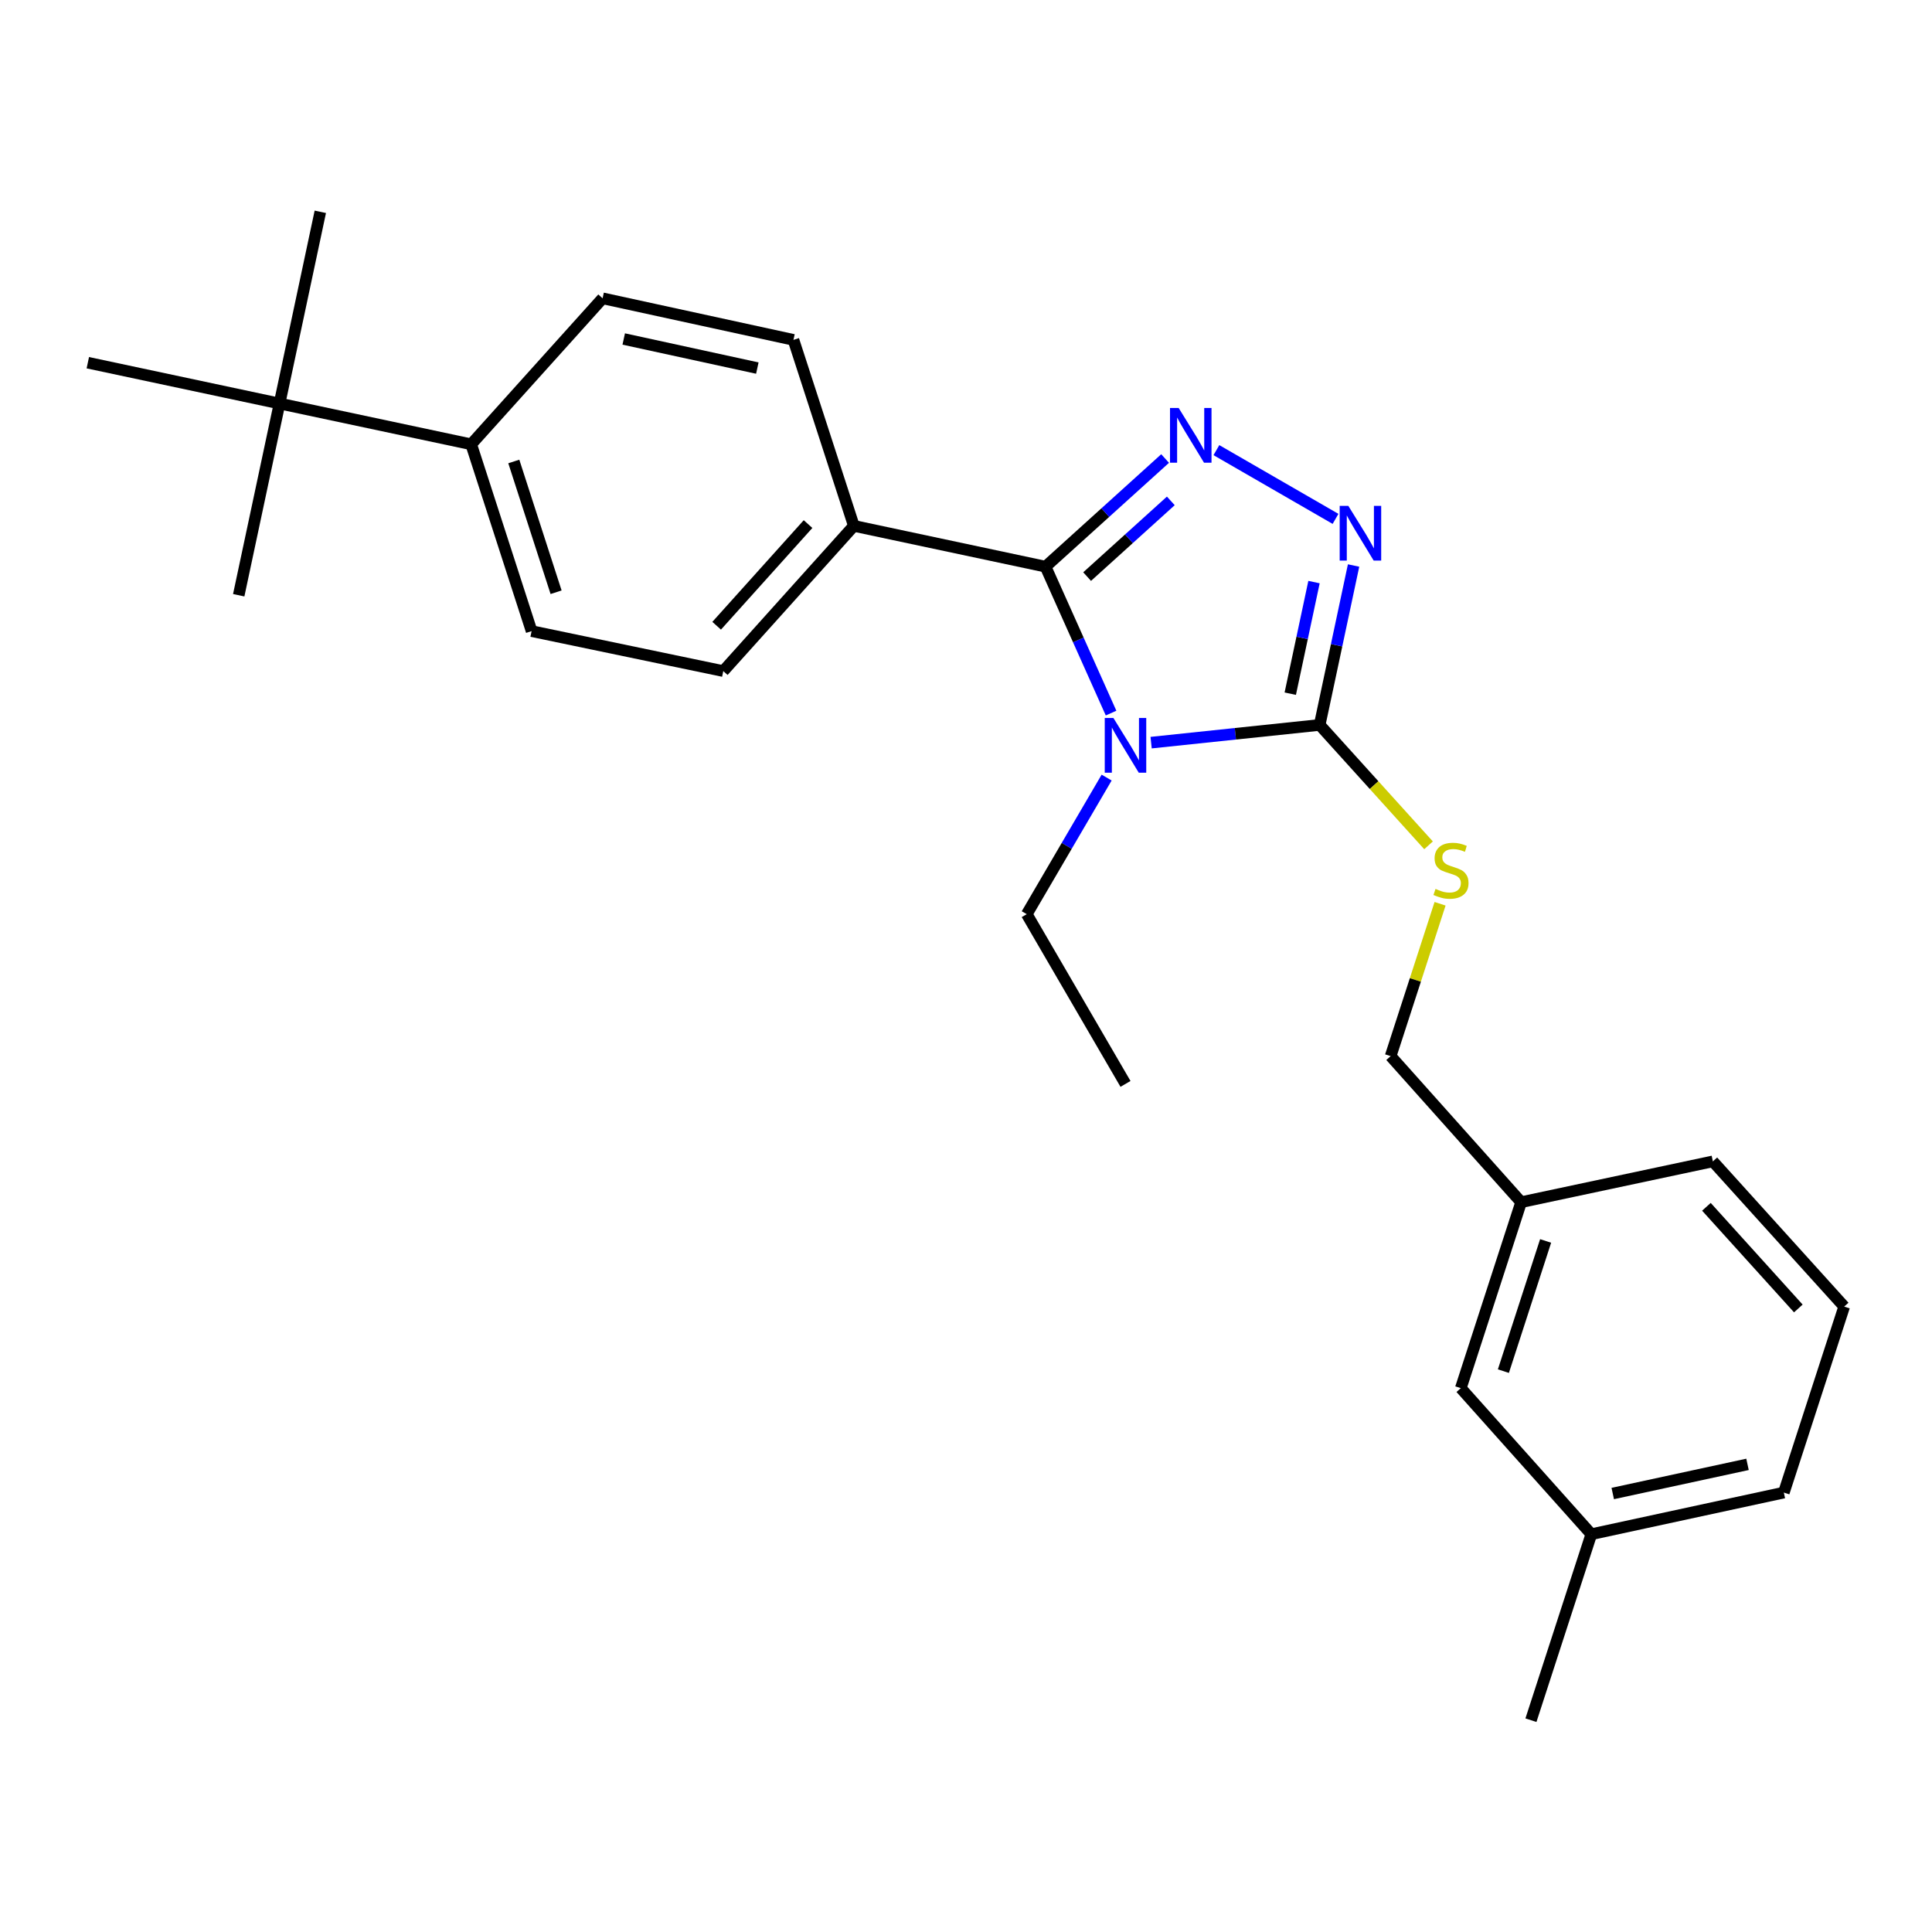 <?xml version='1.0' encoding='iso-8859-1'?>
<svg version='1.1' baseProfile='full'
              xmlns='http://www.w3.org/2000/svg'
                      xmlns:rdkit='http://www.rdkit.org/xml'
                      xmlns:xlink='http://www.w3.org/1999/xlink'
                  xml:space='preserve'
width='1000px' height='1000px' viewBox='0 0 1000 1000'>
<!-- END OF HEADER -->
<rect style='opacity:1.0;fill:#FFFFFF;stroke:none' width='1000' height='1000' x='0' y='0'> </rect>
<path class='bond-0' d='M 575.085,369.093 L 558.126,331.199' style='fill:none;fill-rule:evenodd;stroke:#0000FF;stroke-width:6px;stroke-linecap:butt;stroke-linejoin:miter;stroke-opacity:1' />
<path class='bond-0' d='M 558.126,331.199 L 541.167,293.305' style='fill:none;fill-rule:evenodd;stroke:#000000;stroke-width:6px;stroke-linecap:butt;stroke-linejoin:miter;stroke-opacity:1' />
<path class='bond-2' d='M 595.822,384.391 L 639.439,379.807' style='fill:none;fill-rule:evenodd;stroke:#0000FF;stroke-width:6px;stroke-linecap:butt;stroke-linejoin:miter;stroke-opacity:1' />
<path class='bond-2' d='M 639.439,379.807 L 683.055,375.223' style='fill:none;fill-rule:evenodd;stroke:#000000;stroke-width:6px;stroke-linecap:butt;stroke-linejoin:miter;stroke-opacity:1' />
<path class='bond-12' d='M 572.794,402.477 L 552.12,437.827' style='fill:none;fill-rule:evenodd;stroke:#0000FF;stroke-width:6px;stroke-linecap:butt;stroke-linejoin:miter;stroke-opacity:1' />
<path class='bond-12' d='M 552.12,437.827 L 531.445,473.177' style='fill:none;fill-rule:evenodd;stroke:#000000;stroke-width:6px;stroke-linecap:butt;stroke-linejoin:miter;stroke-opacity:1' />
<path class='bond-1' d='M 541.167,293.305 L 572.113,265.318' style='fill:none;fill-rule:evenodd;stroke:#000000;stroke-width:6px;stroke-linecap:butt;stroke-linejoin:miter;stroke-opacity:1' />
<path class='bond-1' d='M 572.113,265.318 L 603.059,237.331' style='fill:none;fill-rule:evenodd;stroke:#0000FF;stroke-width:6px;stroke-linecap:butt;stroke-linejoin:miter;stroke-opacity:1' />
<path class='bond-1' d='M 562.69,298.442 L 584.352,278.851' style='fill:none;fill-rule:evenodd;stroke:#000000;stroke-width:6px;stroke-linecap:butt;stroke-linejoin:miter;stroke-opacity:1' />
<path class='bond-1' d='M 584.352,278.851 L 606.014,259.26' style='fill:none;fill-rule:evenodd;stroke:#0000FF;stroke-width:6px;stroke-linecap:butt;stroke-linejoin:miter;stroke-opacity:1' />
<path class='bond-5' d='M 541.167,293.305 L 441.945,272.19' style='fill:none;fill-rule:evenodd;stroke:#000000;stroke-width:6px;stroke-linecap:butt;stroke-linejoin:miter;stroke-opacity:1' />
<path class='bond-25' d='M 629.608,232.987 L 691.268,268.572' style='fill:none;fill-rule:evenodd;stroke:#0000FF;stroke-width:6px;stroke-linecap:butt;stroke-linejoin:miter;stroke-opacity:1' />
<path class='bond-3' d='M 683.055,375.223 L 691.832,333.965' style='fill:none;fill-rule:evenodd;stroke:#000000;stroke-width:6px;stroke-linecap:butt;stroke-linejoin:miter;stroke-opacity:1' />
<path class='bond-3' d='M 691.832,333.965 L 700.609,292.707' style='fill:none;fill-rule:evenodd;stroke:#0000FF;stroke-width:6px;stroke-linecap:butt;stroke-linejoin:miter;stroke-opacity:1' />
<path class='bond-3' d='M 667.841,359.049 L 673.984,330.169' style='fill:none;fill-rule:evenodd;stroke:#000000;stroke-width:6px;stroke-linecap:butt;stroke-linejoin:miter;stroke-opacity:1' />
<path class='bond-3' d='M 673.984,330.169 L 680.128,301.288' style='fill:none;fill-rule:evenodd;stroke:#0000FF;stroke-width:6px;stroke-linecap:butt;stroke-linejoin:miter;stroke-opacity:1' />
<path class='bond-4' d='M 683.055,375.223 L 711.233,406.38' style='fill:none;fill-rule:evenodd;stroke:#000000;stroke-width:6px;stroke-linecap:butt;stroke-linejoin:miter;stroke-opacity:1' />
<path class='bond-4' d='M 711.233,406.38 L 739.411,437.538' style='fill:none;fill-rule:evenodd;stroke:#CCCC00;stroke-width:6px;stroke-linecap:butt;stroke-linejoin:miter;stroke-opacity:1' />
<path class='bond-13' d='M 745.376,467.789 L 732.584,507.22' style='fill:none;fill-rule:evenodd;stroke:#CCCC00;stroke-width:6px;stroke-linecap:butt;stroke-linejoin:miter;stroke-opacity:1' />
<path class='bond-13' d='M 732.584,507.22 L 719.792,546.651' style='fill:none;fill-rule:evenodd;stroke:#000000;stroke-width:6px;stroke-linecap:butt;stroke-linejoin:miter;stroke-opacity:1' />
<path class='bond-8' d='M 441.945,272.19 L 410.693,175.918' style='fill:none;fill-rule:evenodd;stroke:#000000;stroke-width:6px;stroke-linecap:butt;stroke-linejoin:miter;stroke-opacity:1' />
<path class='bond-9' d='M 441.945,272.19 L 374.372,347.356' style='fill:none;fill-rule:evenodd;stroke:#000000;stroke-width:6px;stroke-linecap:butt;stroke-linejoin:miter;stroke-opacity:1' />
<path class='bond-9' d='M 418.24,271.266 L 370.938,323.883' style='fill:none;fill-rule:evenodd;stroke:#000000;stroke-width:6px;stroke-linecap:butt;stroke-linejoin:miter;stroke-opacity:1' />
<path class='bond-6' d='M 144.686,208.864 L 243.887,229.969' style='fill:none;fill-rule:evenodd;stroke:#000000;stroke-width:6px;stroke-linecap:butt;stroke-linejoin:miter;stroke-opacity:1' />
<path class='bond-18' d='M 144.686,208.864 L 165.792,109.632' style='fill:none;fill-rule:evenodd;stroke:#000000;stroke-width:6px;stroke-linecap:butt;stroke-linejoin:miter;stroke-opacity:1' />
<path class='bond-19' d='M 144.686,208.864 L 123.561,308.095' style='fill:none;fill-rule:evenodd;stroke:#000000;stroke-width:6px;stroke-linecap:butt;stroke-linejoin:miter;stroke-opacity:1' />
<path class='bond-20' d='M 144.686,208.864 L 45.455,187.738' style='fill:none;fill-rule:evenodd;stroke:#000000;stroke-width:6px;stroke-linecap:butt;stroke-linejoin:miter;stroke-opacity:1' />
<path class='bond-7' d='M 243.887,229.969 L 275.16,326.667' style='fill:none;fill-rule:evenodd;stroke:#000000;stroke-width:6px;stroke-linecap:butt;stroke-linejoin:miter;stroke-opacity:1' />
<path class='bond-7' d='M 265.94,238.859 L 287.831,306.547' style='fill:none;fill-rule:evenodd;stroke:#000000;stroke-width:6px;stroke-linecap:butt;stroke-linejoin:miter;stroke-opacity:1' />
<path class='bond-26' d='M 243.887,229.969 L 311.907,154.408' style='fill:none;fill-rule:evenodd;stroke:#000000;stroke-width:6px;stroke-linecap:butt;stroke-linejoin:miter;stroke-opacity:1' />
<path class='bond-10' d='M 410.693,175.918 L 311.907,154.408' style='fill:none;fill-rule:evenodd;stroke:#000000;stroke-width:6px;stroke-linecap:butt;stroke-linejoin:miter;stroke-opacity:1' />
<path class='bond-10' d='M 391.992,190.521 L 322.843,175.463' style='fill:none;fill-rule:evenodd;stroke:#000000;stroke-width:6px;stroke-linecap:butt;stroke-linejoin:miter;stroke-opacity:1' />
<path class='bond-11' d='M 374.372,347.356 L 275.16,326.667' style='fill:none;fill-rule:evenodd;stroke:#000000;stroke-width:6px;stroke-linecap:butt;stroke-linejoin:miter;stroke-opacity:1' />
<path class='bond-24' d='M 531.445,473.177 L 582.556,561.025' style='fill:none;fill-rule:evenodd;stroke:#000000;stroke-width:6px;stroke-linecap:butt;stroke-linejoin:miter;stroke-opacity:1' />
<path class='bond-15' d='M 719.792,546.651 L 787.335,622.243' style='fill:none;fill-rule:evenodd;stroke:#000000;stroke-width:6px;stroke-linecap:butt;stroke-linejoin:miter;stroke-opacity:1' />
<path class='bond-14' d='M 756.113,718.504 L 787.335,622.243' style='fill:none;fill-rule:evenodd;stroke:#000000;stroke-width:6px;stroke-linecap:butt;stroke-linejoin:miter;stroke-opacity:1' />
<path class='bond-14' d='M 778.153,709.695 L 800.008,642.311' style='fill:none;fill-rule:evenodd;stroke:#000000;stroke-width:6px;stroke-linecap:butt;stroke-linejoin:miter;stroke-opacity:1' />
<path class='bond-16' d='M 756.113,718.504 L 823.666,794.106' style='fill:none;fill-rule:evenodd;stroke:#000000;stroke-width:6px;stroke-linecap:butt;stroke-linejoin:miter;stroke-opacity:1' />
<path class='bond-21' d='M 787.335,622.243 L 886.577,601.127' style='fill:none;fill-rule:evenodd;stroke:#000000;stroke-width:6px;stroke-linecap:butt;stroke-linejoin:miter;stroke-opacity:1' />
<path class='bond-23' d='M 823.666,794.106 L 792.413,890.368' style='fill:none;fill-rule:evenodd;stroke:#000000;stroke-width:6px;stroke-linecap:butt;stroke-linejoin:miter;stroke-opacity:1' />
<path class='bond-27' d='M 823.666,794.106 L 923.313,772.555' style='fill:none;fill-rule:evenodd;stroke:#000000;stroke-width:6px;stroke-linecap:butt;stroke-linejoin:miter;stroke-opacity:1' />
<path class='bond-27' d='M 834.756,773.039 L 904.509,757.953' style='fill:none;fill-rule:evenodd;stroke:#000000;stroke-width:6px;stroke-linecap:butt;stroke-linejoin:miter;stroke-opacity:1' />
<path class='bond-17' d='M 954.545,676.293 L 886.577,601.127' style='fill:none;fill-rule:evenodd;stroke:#000000;stroke-width:6px;stroke-linecap:butt;stroke-linejoin:miter;stroke-opacity:1' />
<path class='bond-17' d='M 930.816,677.257 L 883.238,624.64' style='fill:none;fill-rule:evenodd;stroke:#000000;stroke-width:6px;stroke-linecap:butt;stroke-linejoin:miter;stroke-opacity:1' />
<path class='bond-22' d='M 954.545,676.293 L 923.313,772.555' style='fill:none;fill-rule:evenodd;stroke:#000000;stroke-width:6px;stroke-linecap:butt;stroke-linejoin:miter;stroke-opacity:1' />
<path  class='atom-0' d='M 576.296 371.626
L 585.576 386.626
Q 586.496 388.106, 587.976 390.786
Q 589.456 393.466, 589.536 393.626
L 589.536 371.626
L 593.296 371.626
L 593.296 399.946
L 589.416 399.946
L 579.456 383.546
Q 578.296 381.626, 577.056 379.426
Q 575.856 377.226, 575.496 376.546
L 575.496 399.946
L 571.816 399.946
L 571.816 371.626
L 576.296 371.626
' fill='#0000FF'/>
<path  class='atom-2' d='M 610.073 211.166
L 619.353 226.166
Q 620.273 227.646, 621.753 230.326
Q 623.233 233.006, 623.313 233.166
L 623.313 211.166
L 627.073 211.166
L 627.073 239.486
L 623.193 239.486
L 613.233 223.086
Q 612.073 221.166, 610.833 218.966
Q 609.633 216.766, 609.273 216.086
L 609.273 239.486
L 605.593 239.486
L 605.593 211.166
L 610.073 211.166
' fill='#0000FF'/>
<path  class='atom-4' d='M 697.9 261.852
L 707.18 276.852
Q 708.1 278.332, 709.58 281.012
Q 711.06 283.692, 711.14 283.852
L 711.14 261.852
L 714.9 261.852
L 714.9 290.172
L 711.02 290.172
L 701.06 273.772
Q 699.9 271.852, 698.66 269.652
Q 697.46 267.452, 697.1 266.772
L 697.1 290.172
L 693.42 290.172
L 693.42 261.852
L 697.9 261.852
' fill='#0000FF'/>
<path  class='atom-5' d='M 743.024 460.099
Q 743.344 460.219, 744.664 460.779
Q 745.984 461.339, 747.424 461.699
Q 748.904 462.019, 750.344 462.019
Q 753.024 462.019, 754.584 460.739
Q 756.144 459.419, 756.144 457.139
Q 756.144 455.579, 755.344 454.619
Q 754.584 453.659, 753.384 453.139
Q 752.184 452.619, 750.184 452.019
Q 747.664 451.259, 746.144 450.539
Q 744.664 449.819, 743.584 448.299
Q 742.544 446.779, 742.544 444.219
Q 742.544 440.659, 744.944 438.459
Q 747.384 436.259, 752.184 436.259
Q 755.464 436.259, 759.184 437.819
L 758.264 440.899
Q 754.864 439.499, 752.304 439.499
Q 749.544 439.499, 748.024 440.659
Q 746.504 441.779, 746.544 443.739
Q 746.544 445.259, 747.304 446.179
Q 748.104 447.099, 749.224 447.619
Q 750.384 448.139, 752.304 448.739
Q 754.864 449.539, 756.384 450.339
Q 757.904 451.139, 758.984 452.779
Q 760.104 454.379, 760.104 457.139
Q 760.104 461.059, 757.464 463.179
Q 754.864 465.259, 750.504 465.259
Q 747.984 465.259, 746.064 464.699
Q 744.184 464.179, 741.944 463.259
L 743.024 460.099
' fill='#CCCC00'/>
</svg>
